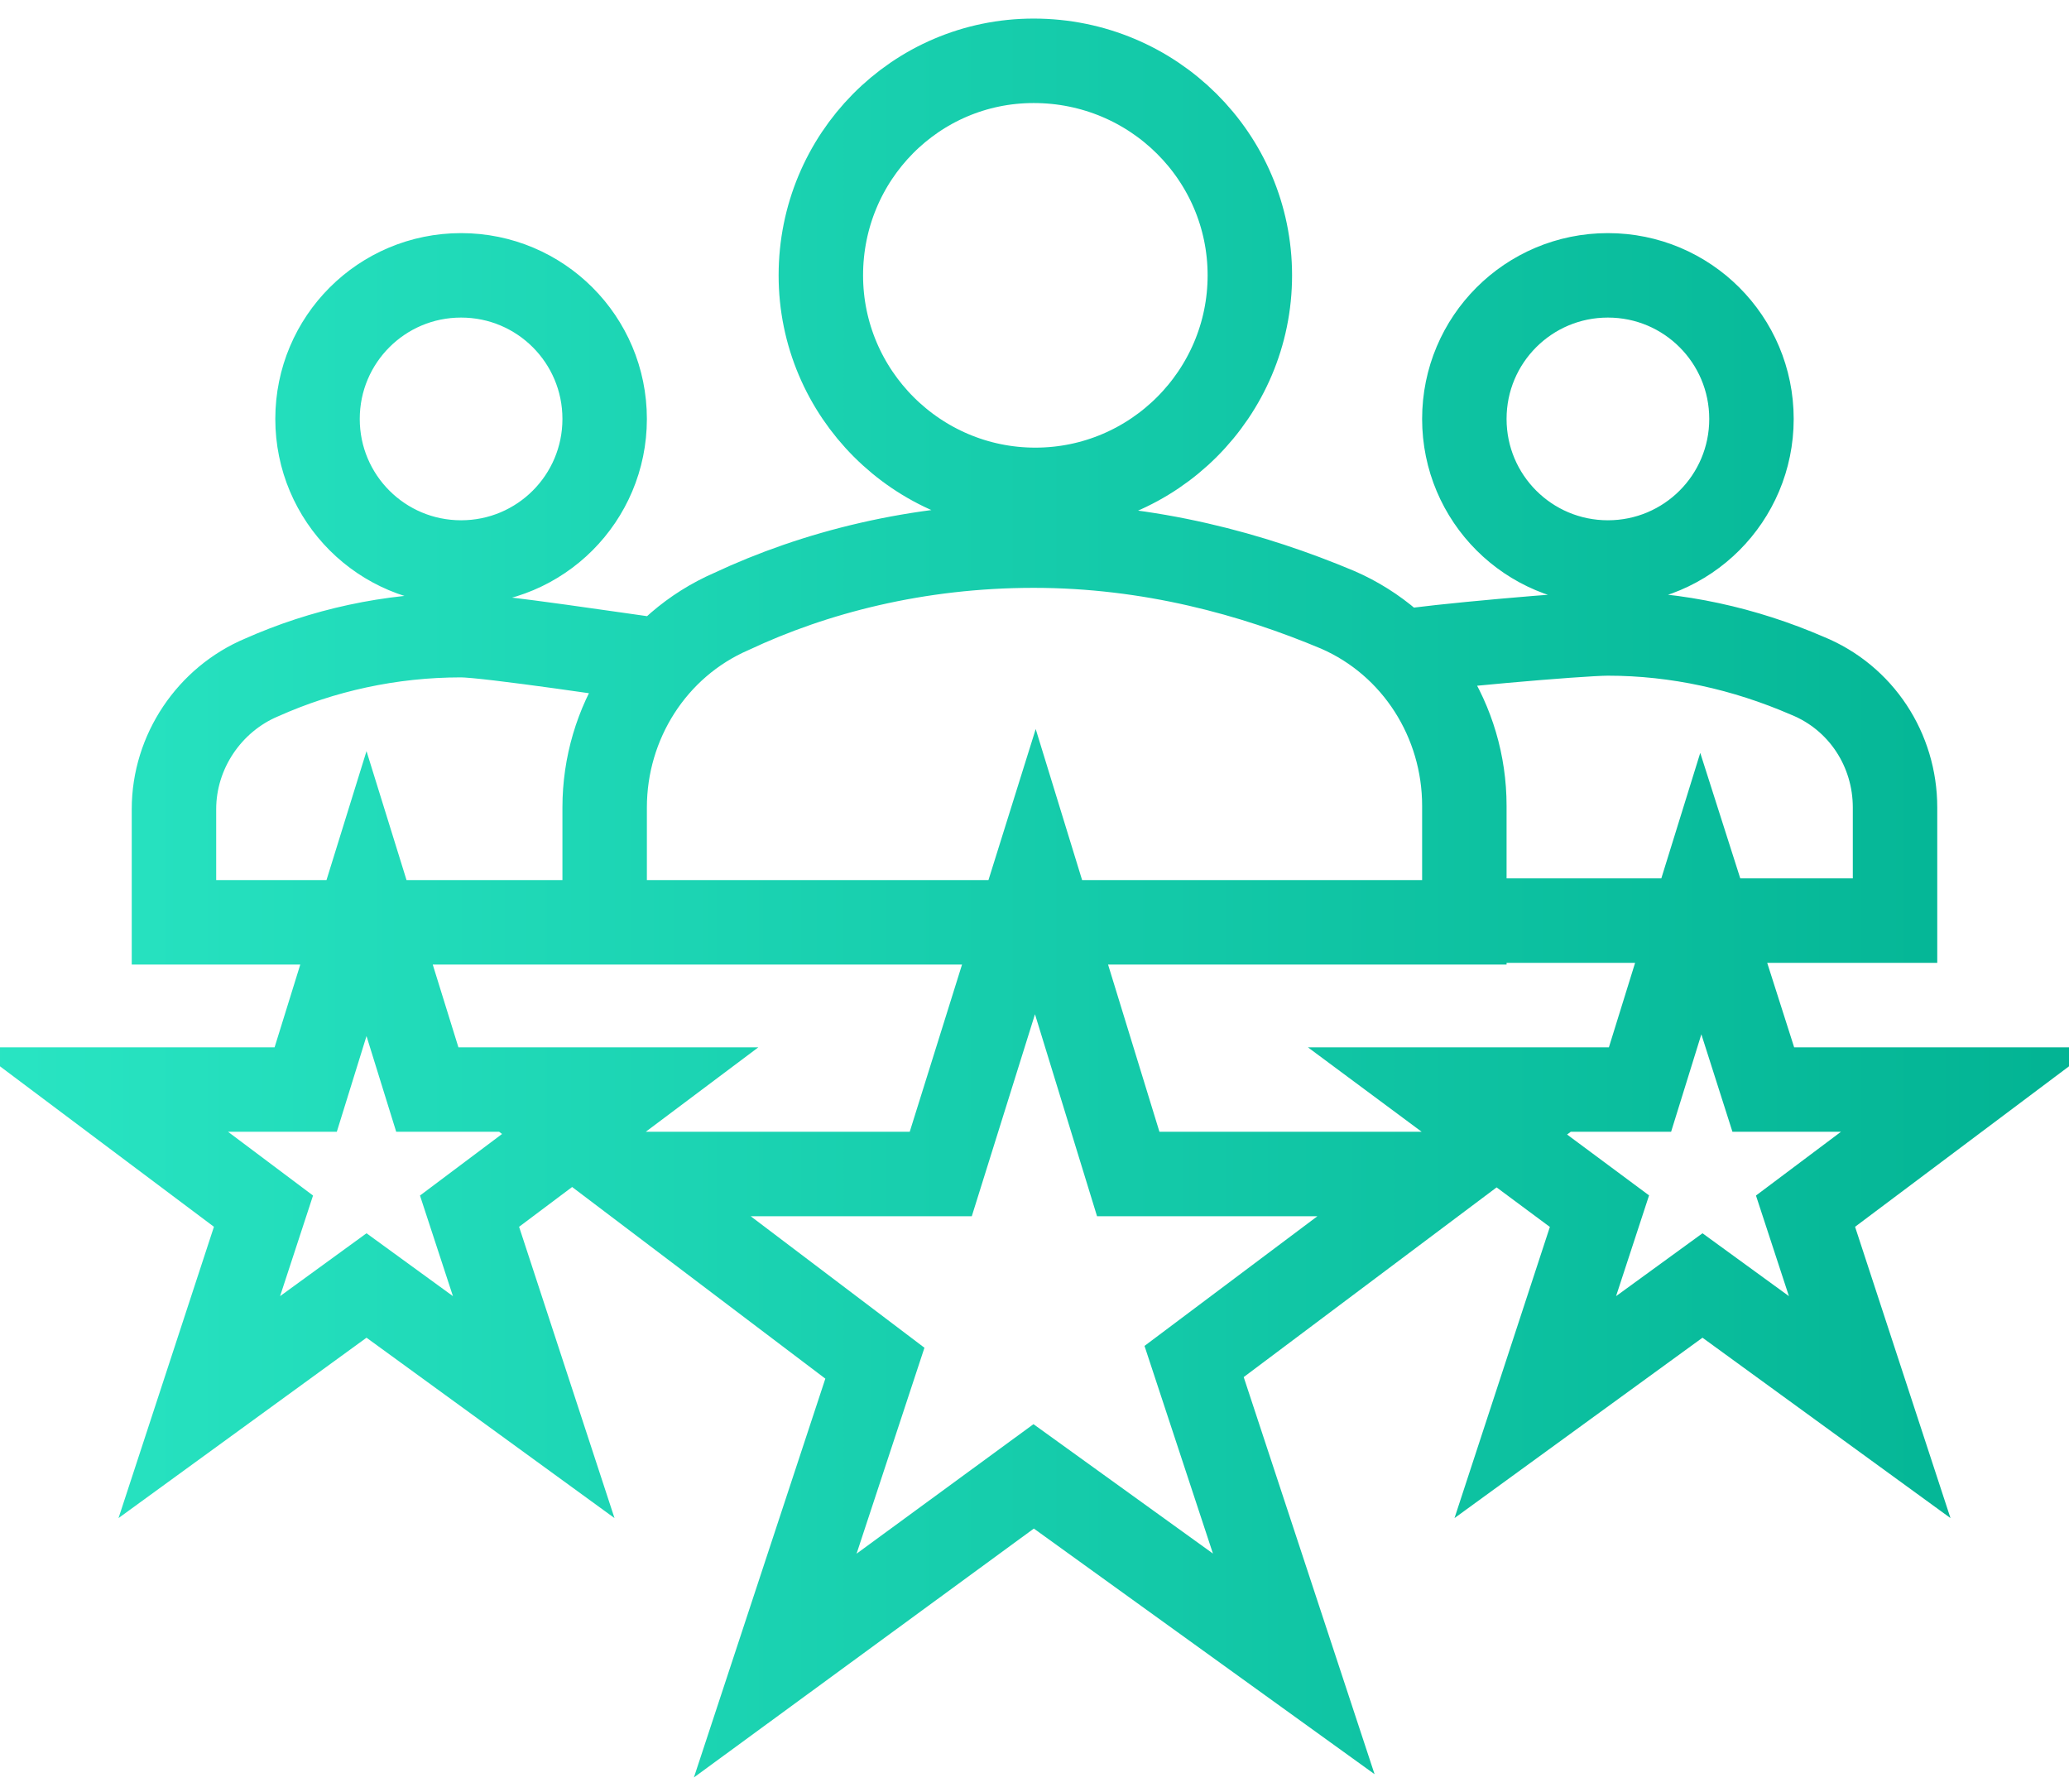 <?xml version="1.0" encoding="utf-8"?>
<!-- Generator: Adobe Illustrator 26.2.1, SVG Export Plug-In . SVG Version: 6.00 Build 0)  -->
<svg version="1.1" id="Layer_1" xmlns="http://www.w3.org/2000/svg" xmlns:xlink="http://www.w3.org/1999/xlink" x="0px" y="0px"
	 viewBox="0 0 122.5 106.1" style="enable-background:new 0 0 122.5 106.1;" xml:space="preserve">
<style type="text/css">
	.st0{fill:none;stroke:url(#SVGID_1_);stroke-width:5;stroke-miterlimit:10;}
</style>
<g id="a">
</g>
<g id="b_00000002380961741097284640000010416757064685847437_">
	<g id="c_00000072266795799906465100000006548794755731842230_">
		
			<linearGradient id="SVGID_1_" gradientUnits="userSpaceOnUse" x1="-1.5" y1="-923.272" x2="124" y2="-923.272" gradientTransform="matrix(1 0 0 -1 0 -870.11)">
			<stop  offset="0" style="stop-color:#29E5C3"/>
			<stop  offset="1" style="stop-color:#02B393"/>
		</linearGradient>
		<path class="st0" d="M61.2,32.3c6.9,0,13,1.7,18,3.8c4.6,2,7.5,6.6,7.5,11.6v6.9H35.8v-6.8c0-5,2.9-9.6,7.5-11.6
			C48.2,33.9,54.3,32.3,61.2,32.3z M27.3,33.3c4.7,0,8.5-3.8,8.5-8.5s-3.8-8.5-8.5-8.5s-8.5,3.8-8.5,8.5S22.6,33.3,27.3,33.3z
			 M39,39.1c-1.5-0.2-10.1-1.5-11.7-1.5c-4.2,0-8.2,0.9-11.8,2.5c-3.1,1.3-5.2,4.4-5.2,7.8v6.7h25.5 M95.2,33.3
			c4.7,0,8.5-3.8,8.5-8.5s-3.8-8.5-8.5-8.5s-8.5,3.8-8.5,8.5S90.5,33.3,95.2,33.3z M86.7,54.5h25.5v-6.7c0-3.4-2-6.5-5.2-7.8
			c-3.7-1.6-7.7-2.5-11.8-2.5c-1.7,0-10.7,0.8-12.2,1.1 M61.2,3.6C68.3,3.6,74,9.3,74,16.3S68.3,29,61.3,29s-12.7-5.7-12.7-12.7
			S54.2,3.6,61.2,3.6z M25.3,64.5h12.1l-9.6,7.2l3.8,11.6l-9.9-7.2l-9.9,7.2l3.8-11.6L6,64.5h12.1l3.6-11.6L25.3,64.5z M104.4,64.5
			h12.1l-9.6,7.2l3.8,11.6l-9.9-7.2l-9.9,7.2l3.8-11.6L85,64.5h12.1l3.6-11.6L104.4,64.5z M66.8,69.5h18.7L70.7,80.6l5.9,17.9
			L61.2,87.4L45.9,98.6l5.9-17.9L37,69.5h18.7l5.6-17.9L66.8,69.5z"/>
	</g>
</g>
</svg>
